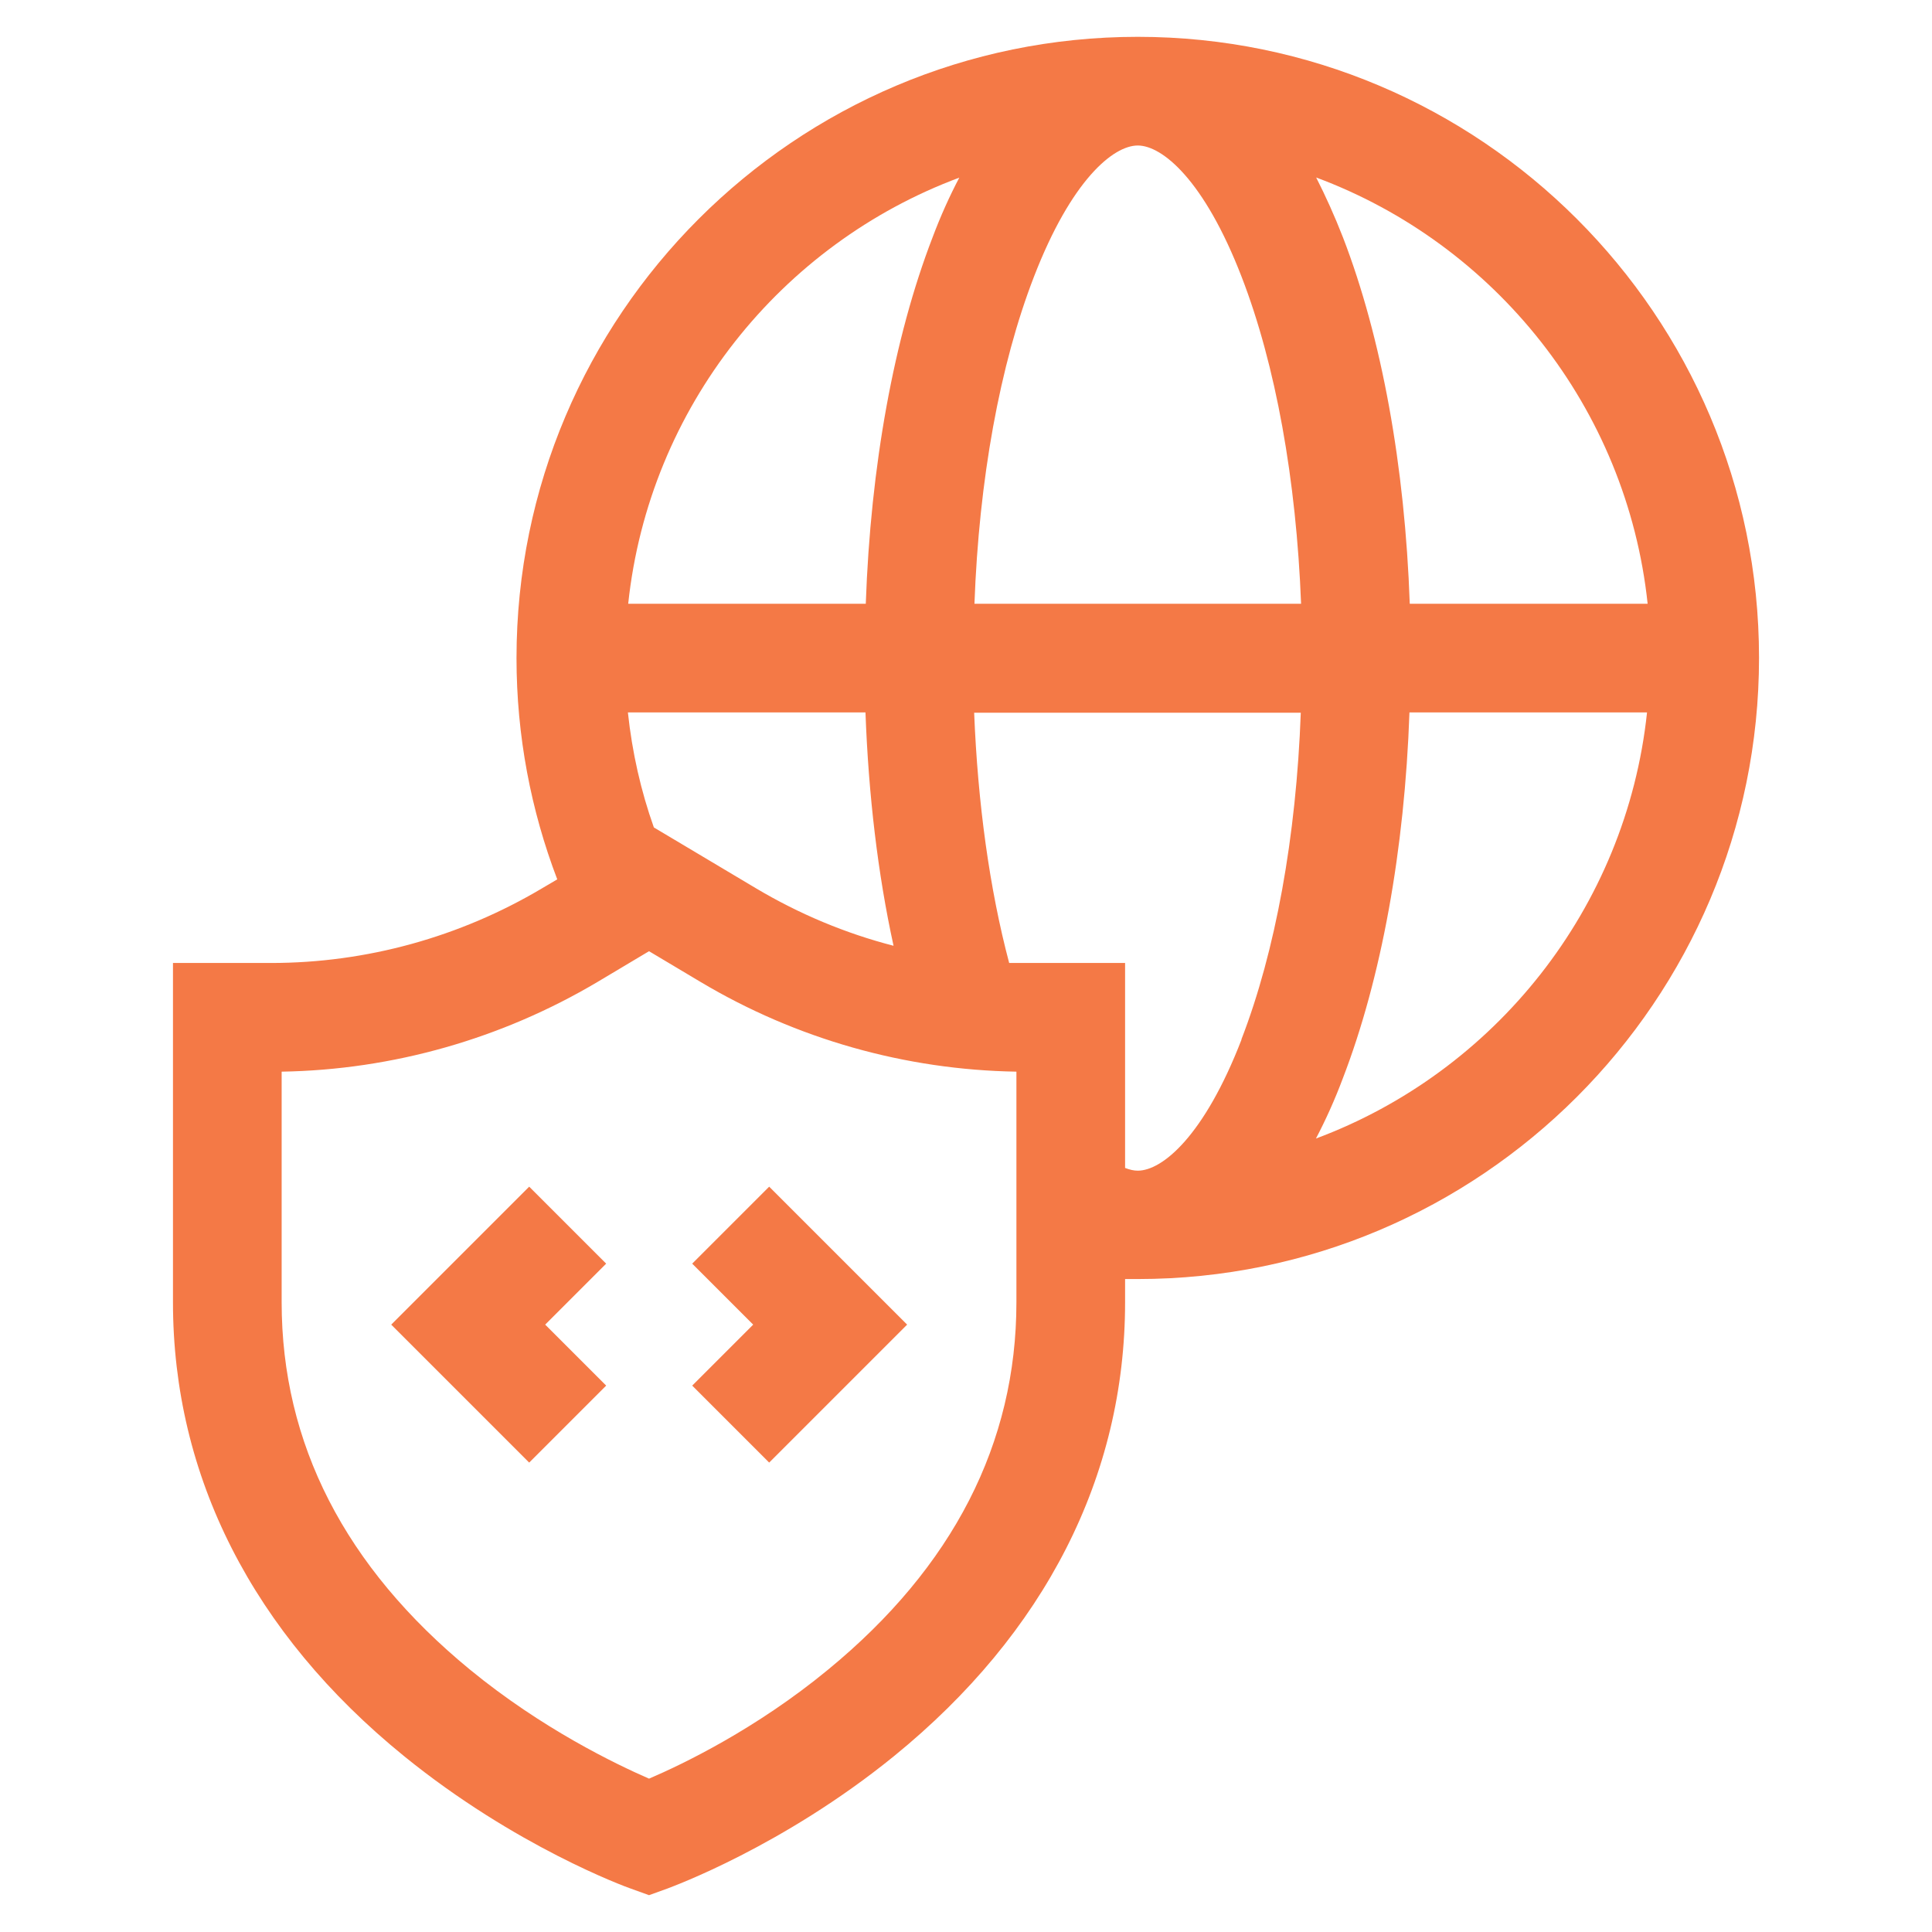 <?xml version="1.0" encoding="UTF-8"?>
<svg id="Layer_1" data-name="Layer 1" xmlns="http://www.w3.org/2000/svg" viewBox="0 0 64 64">
  <defs>
    <style>
      .cls-1 {
        fill: #f47946;
      }
    </style>
  </defs>
  <path class="cls-1" d="M37.69,1.22c-11.35,0-20.58,9.23-20.58,20.58,0,2.58.48,5.05,1.35,7.33l-.51.3c-2.71,1.61-5.81,2.47-8.97,2.47h-3.25v11.24c0,5.76,2.64,10.96,7.65,15.03,3.69,3,7.36,4.34,7.51,4.39l.61.22.61-.22c.15-.06,3.82-1.39,7.51-4.39,5-4.07,7.65-9.27,7.65-15.03v-.77c.14,0,.28,0,.42,0,11.35,0,20.58-9.23,20.58-20.58S49.03,1.22,37.69,1.22h0ZM54.57,20h-7.87c-.16-4.56-.93-8.81-2.21-12.13-.28-.72-.58-1.38-.89-1.99,5.92,2.2,10.29,7.62,10.98,14.12ZM31.78,5.88c-.32.61-.62,1.27-.89,1.99-1.28,3.32-2.05,7.57-2.21,12.13h-7.87c.69-6.5,5.06-11.92,10.98-14.12h0ZM21.66,27.41c-.43-1.21-.72-2.49-.86-3.81h7.87c.1,2.73.41,5.36.93,7.73-1.59-.41-3.12-1.05-4.55-1.9l-3.39-2.02ZM33.67,43.14c0,4.67-2.1,8.77-6.24,12.17-2.39,1.97-4.83,3.14-5.93,3.61-1.1-.48-3.54-1.65-5.93-3.61-4.14-3.4-6.24-7.49-6.24-12.17v-7.64c3.68-.06,7.29-1.09,10.46-2.97l1.71-1.02,1.71,1.02c3.17,1.89,6.78,2.91,10.46,2.97v7.64ZM41.13,34.43c-1.24,3.21-2.63,4.35-3.44,4.35-.13,0-.26-.03-.42-.09v-6.79h-3.25c-.2,0-.39,0-.59,0-.65-2.45-1.04-5.29-1.16-8.29h10.82c-.15,4.11-.84,7.91-1.97,10.83h0ZM32.28,20c.15-4.11.84-7.91,1.97-10.83,1.24-3.21,2.63-4.35,3.44-4.35s2.2,1.14,3.44,4.35c1.13,2.92,1.81,6.72,1.97,10.83h-10.82ZM43.59,37.72c.32-.61.62-1.27.89-1.99,1.28-3.32,2.05-7.57,2.21-12.13h7.87c-.69,6.5-5.06,11.92-10.98,14.12Z"/>
  <path class="cls-1" d="M17.53,39.31l-4.57,4.57,4.57,4.57,2.55-2.55-2.02-2.02,2.02-2.02-2.55-2.55Z"/>
  <path class="cls-1" d="M24.95,43.88l-2.02,2.02,2.55,2.55,4.57-4.57-4.57-4.57-2.55,2.55,2.02,2.02Z"/>
</svg>